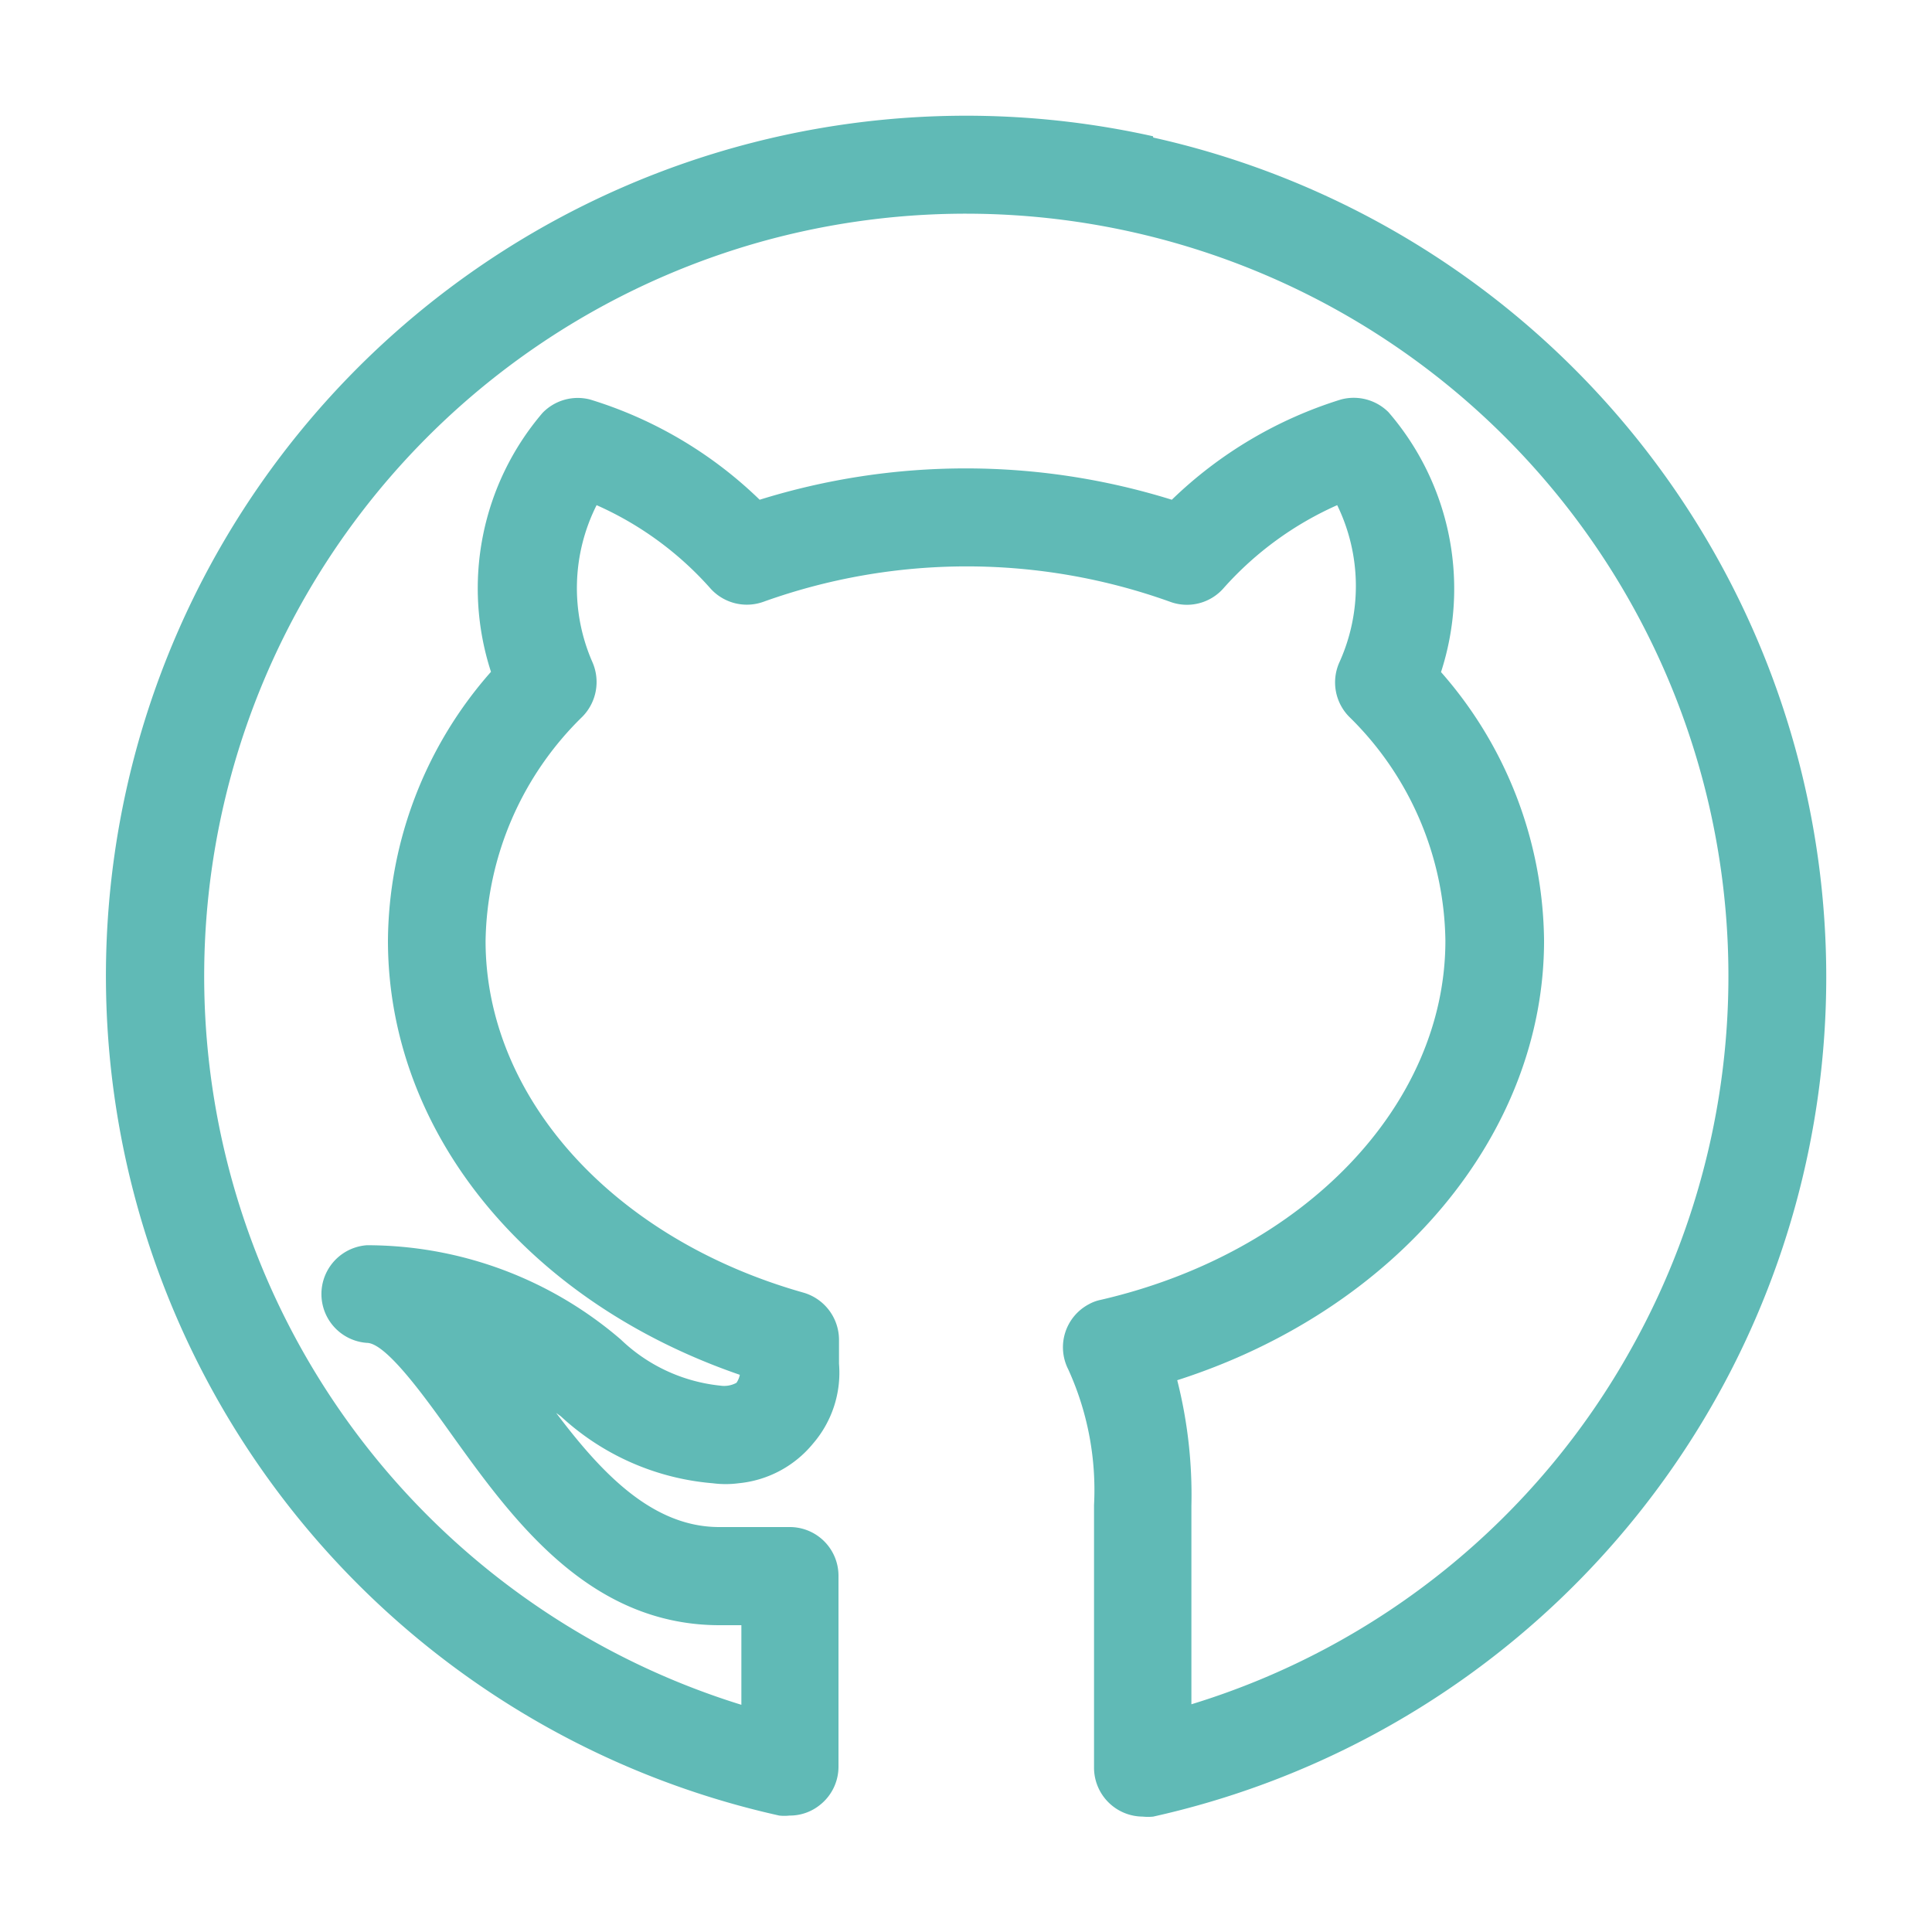 <?xml version="1.0" encoding="utf-8"?>
<svg xmlns="http://www.w3.org/2000/svg" id="Layer_1" data-name="Layer 1" viewBox="0 0 75 75">
  <defs>
    <style>.cls-1{fill:#60bab6;}</style>
  </defs>
  <title>icon-10k-github</title>
  <path class="cls-1" d="M44.76,5.29A33.39,33.39,0,1,0,30.25,70.48a1.81,1.81,0,0,0,.4,0,1.86,1.86,0,0,0,1.19-.42,1.89,1.89,0,0,0,.71-1.48V61.17a1.89,1.89,0,0,0-1.89-1.89H27.92c-2.62,0-4.6-2.14-6.33-4.43l.18.13a9.88,9.88,0,0,0,5.9,2.6,3.87,3.87,0,0,0,1,0,4.26,4.26,0,0,0,2.9-1.55,4.21,4.21,0,0,0,1-3.09V52a1.91,1.91,0,0,0-1.38-1.82C23.8,48.09,18.85,42.6,18.85,36.53a12.43,12.43,0,0,1,3.76-8.71A1.92,1.92,0,0,0,23,25.71a7.16,7.16,0,0,1,.16-6.1,12.89,12.89,0,0,1,4.39,3.2,1.9,1.9,0,0,0,2.09.55,23.36,23.36,0,0,1,15.78,0,1.89,1.89,0,0,0,2.09-.54,12.92,12.92,0,0,1,4.4-3.21A7.17,7.17,0,0,1,52,25.7a1.9,1.9,0,0,0,.37,2.12,12.38,12.38,0,0,1,3.74,8.7c0,6.39-5.5,12.12-13.38,13.94a1.6,1.6,0,0,0-.46.17,1.89,1.89,0,0,0-.8,2.53,11.29,11.29,0,0,1,1,5.27V68.62a1.9,1.9,0,0,0,1.89,1.9h0a1.92,1.92,0,0,0,.41,0,33.39,33.39,0,0,0,0-65.18Zm.94,48.29C54.24,50.84,59.94,44,59.94,36.52a16,16,0,0,0-4-10.43A10.48,10.48,0,0,0,53.9,16a1.91,1.91,0,0,0-1.85-.49,16.42,16.42,0,0,0-6.56,3.89,26.91,26.91,0,0,0-16,0,16.29,16.29,0,0,0-6.58-3.89,1.9,1.9,0,0,0-1.85.52,10.48,10.48,0,0,0-2,10.05,15.93,15.93,0,0,0-4,10.43c0,7.41,5.35,14,13.66,16.86a.85.85,0,0,1-.13.31,1,1,0,0,1-.63.11A6.54,6.54,0,0,1,24.1,52a15.11,15.11,0,0,0-9.86-3.66h0a1.9,1.9,0,0,0,0,3.79c.73,0,2.18,2,3.25,3.5,2.38,3.32,5.35,7.46,10.45,7.46h.84v3.09a29.61,29.61,0,0,1,.67-56.77A29.6,29.6,0,0,1,63.35,52.31a29.36,29.36,0,0,1-17.1,13.85V58.45A18.12,18.12,0,0,0,45.7,53.58Z"/>
</svg>